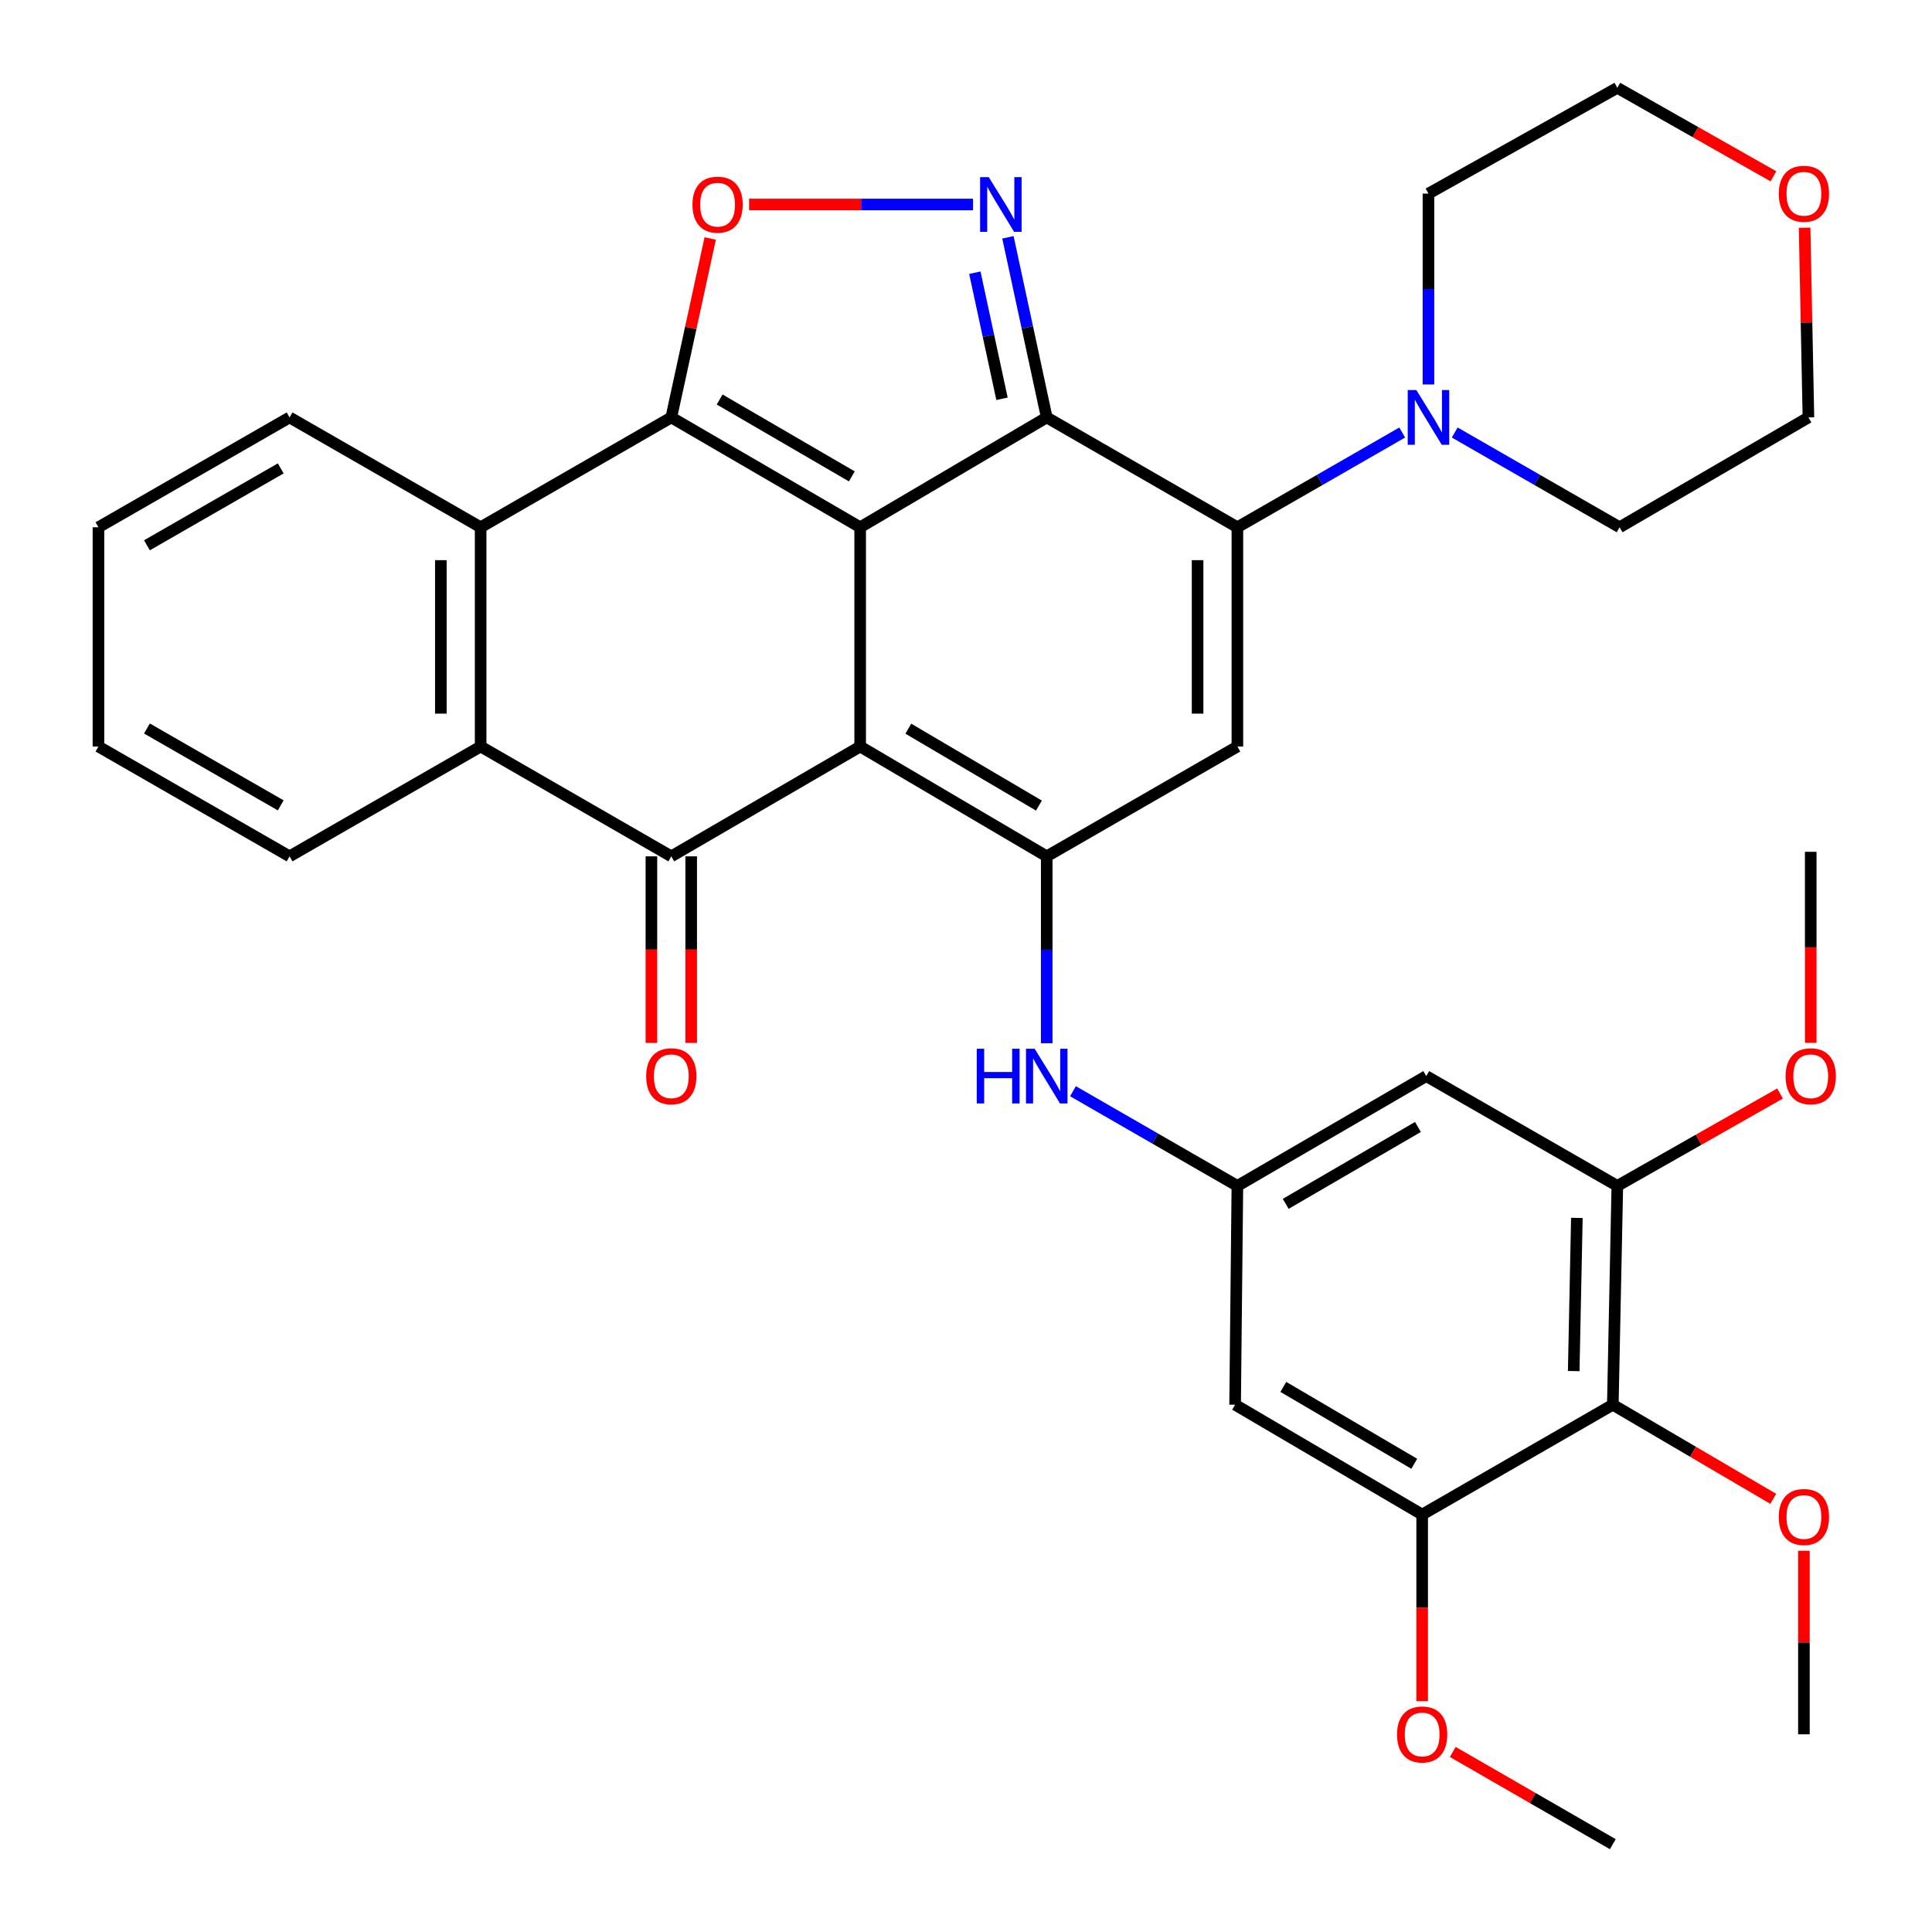 <?xml version='1.0' encoding='iso-8859-1'?>
<svg version='1.1' baseProfile='full'
              xmlns='http://www.w3.org/2000/svg'
                      xmlns:rdkit='http://www.rdkit.org/xml'
                      xmlns:xlink='http://www.w3.org/1999/xlink'
                  xml:space='preserve'
width='1000px' height='1000px' viewBox='0 0 1000 1000'>
<!-- END OF HEADER -->
<rect style='opacity:1.0;fill:#FFFFFF;stroke:none' width='1000' height='1000' x='0' y='0'> </rect>
<path class='bond-0' d='M 445.218,272.916 L 445.218,386.395' style='fill:none;fill-rule:evenodd;stroke:#000000;stroke-width:6px;stroke-linecap:butt;stroke-linejoin:miter;stroke-opacity:1' />
<path class='bond-1' d='M 445.218,272.916 L 541.785,216.056' style='fill:none;fill-rule:evenodd;stroke:#000000;stroke-width:6px;stroke-linecap:butt;stroke-linejoin:miter;stroke-opacity:1' />
<path class='bond-2' d='M 445.218,272.916 L 347.462,216.056' style='fill:none;fill-rule:evenodd;stroke:#000000;stroke-width:6px;stroke-linecap:butt;stroke-linejoin:miter;stroke-opacity:1' />
<path class='bond-2' d='M 440.911,246.583 L 372.481,206.781' style='fill:none;fill-rule:evenodd;stroke:#000000;stroke-width:6px;stroke-linecap:butt;stroke-linejoin:miter;stroke-opacity:1' />
<path class='bond-4' d='M 445.218,386.395 L 541.785,443.243' style='fill:none;fill-rule:evenodd;stroke:#000000;stroke-width:6px;stroke-linecap:butt;stroke-linejoin:miter;stroke-opacity:1' />
<path class='bond-4' d='M 470.153,377.172 L 537.749,416.966' style='fill:none;fill-rule:evenodd;stroke:#000000;stroke-width:6px;stroke-linecap:butt;stroke-linejoin:miter;stroke-opacity:1' />
<path class='bond-5' d='M 445.218,386.395 L 347.462,443.243' style='fill:none;fill-rule:evenodd;stroke:#000000;stroke-width:6px;stroke-linecap:butt;stroke-linejoin:miter;stroke-opacity:1' />
<path class='bond-3' d='M 541.785,216.056 L 640.468,272.916' style='fill:none;fill-rule:evenodd;stroke:#000000;stroke-width:6px;stroke-linecap:butt;stroke-linejoin:miter;stroke-opacity:1' />
<path class='bond-6' d='M 541.785,216.056 L 531.742,169.442' style='fill:none;fill-rule:evenodd;stroke:#000000;stroke-width:6px;stroke-linecap:butt;stroke-linejoin:miter;stroke-opacity:1' />
<path class='bond-6' d='M 531.742,169.442 L 521.699,122.828' style='fill:none;fill-rule:evenodd;stroke:#0000FF;stroke-width:6px;stroke-linecap:butt;stroke-linejoin:miter;stroke-opacity:1' />
<path class='bond-6' d='M 518.637,206.41 L 511.607,173.781' style='fill:none;fill-rule:evenodd;stroke:#000000;stroke-width:6px;stroke-linecap:butt;stroke-linejoin:miter;stroke-opacity:1' />
<path class='bond-6' d='M 511.607,173.781 L 504.577,141.151' style='fill:none;fill-rule:evenodd;stroke:#0000FF;stroke-width:6px;stroke-linecap:butt;stroke-linejoin:miter;stroke-opacity:1' />
<path class='bond-8' d='M 347.462,216.056 L 357.531,169.743' style='fill:none;fill-rule:evenodd;stroke:#000000;stroke-width:6px;stroke-linecap:butt;stroke-linejoin:miter;stroke-opacity:1' />
<path class='bond-8' d='M 357.531,169.743 L 367.601,123.43' style='fill:none;fill-rule:evenodd;stroke:#FF0000;stroke-width:6px;stroke-linecap:butt;stroke-linejoin:miter;stroke-opacity:1' />
<path class='bond-9' d='M 347.462,216.056 L 248.778,272.916' style='fill:none;fill-rule:evenodd;stroke:#000000;stroke-width:6px;stroke-linecap:butt;stroke-linejoin:miter;stroke-opacity:1' />
<path class='bond-7' d='M 640.468,272.916 L 640.468,386.395' style='fill:none;fill-rule:evenodd;stroke:#000000;stroke-width:6px;stroke-linecap:butt;stroke-linejoin:miter;stroke-opacity:1' />
<path class='bond-7' d='M 619.871,289.938 L 619.871,369.373' style='fill:none;fill-rule:evenodd;stroke:#000000;stroke-width:6px;stroke-linecap:butt;stroke-linejoin:miter;stroke-opacity:1' />
<path class='bond-11' d='M 640.468,272.916 L 683.123,248.393' style='fill:none;fill-rule:evenodd;stroke:#000000;stroke-width:6px;stroke-linecap:butt;stroke-linejoin:miter;stroke-opacity:1' />
<path class='bond-11' d='M 683.123,248.393 L 725.777,223.871' style='fill:none;fill-rule:evenodd;stroke:#0000FF;stroke-width:6px;stroke-linecap:butt;stroke-linejoin:miter;stroke-opacity:1' />
<path class='bond-13' d='M 541.785,443.243 L 541.785,491.613' style='fill:none;fill-rule:evenodd;stroke:#000000;stroke-width:6px;stroke-linecap:butt;stroke-linejoin:miter;stroke-opacity:1' />
<path class='bond-13' d='M 541.785,491.613 L 541.785,539.982' style='fill:none;fill-rule:evenodd;stroke:#0000FF;stroke-width:6px;stroke-linecap:butt;stroke-linejoin:miter;stroke-opacity:1' />
<path class='bond-37' d='M 541.785,443.243 L 640.468,386.395' style='fill:none;fill-rule:evenodd;stroke:#000000;stroke-width:6px;stroke-linecap:butt;stroke-linejoin:miter;stroke-opacity:1' />
<path class='bond-19' d='M 337.163,443.243 L 337.163,491.533' style='fill:none;fill-rule:evenodd;stroke:#000000;stroke-width:6px;stroke-linecap:butt;stroke-linejoin:miter;stroke-opacity:1' />
<path class='bond-19' d='M 337.163,491.533 L 337.163,539.822' style='fill:none;fill-rule:evenodd;stroke:#FF0000;stroke-width:6px;stroke-linecap:butt;stroke-linejoin:miter;stroke-opacity:1' />
<path class='bond-19' d='M 357.76,443.243 L 357.76,491.533' style='fill:none;fill-rule:evenodd;stroke:#000000;stroke-width:6px;stroke-linecap:butt;stroke-linejoin:miter;stroke-opacity:1' />
<path class='bond-19' d='M 357.76,491.533 L 357.76,539.822' style='fill:none;fill-rule:evenodd;stroke:#FF0000;stroke-width:6px;stroke-linecap:butt;stroke-linejoin:miter;stroke-opacity:1' />
<path class='bond-36' d='M 347.462,443.243 L 248.778,386.395' style='fill:none;fill-rule:evenodd;stroke:#000000;stroke-width:6px;stroke-linecap:butt;stroke-linejoin:miter;stroke-opacity:1' />
<path class='bond-35' d='M 503.635,105.85 L 445.682,105.85' style='fill:none;fill-rule:evenodd;stroke:#0000FF;stroke-width:6px;stroke-linecap:butt;stroke-linejoin:miter;stroke-opacity:1' />
<path class='bond-35' d='M 445.682,105.85 L 387.729,105.85' style='fill:none;fill-rule:evenodd;stroke:#FF0000;stroke-width:6px;stroke-linecap:butt;stroke-linejoin:miter;stroke-opacity:1' />
<path class='bond-10' d='M 248.778,272.916 L 248.778,386.395' style='fill:none;fill-rule:evenodd;stroke:#000000;stroke-width:6px;stroke-linecap:butt;stroke-linejoin:miter;stroke-opacity:1' />
<path class='bond-10' d='M 228.181,289.938 L 228.181,369.373' style='fill:none;fill-rule:evenodd;stroke:#000000;stroke-width:6px;stroke-linecap:butt;stroke-linejoin:miter;stroke-opacity:1' />
<path class='bond-24' d='M 248.778,272.916 L 149.878,216.056' style='fill:none;fill-rule:evenodd;stroke:#000000;stroke-width:6px;stroke-linecap:butt;stroke-linejoin:miter;stroke-opacity:1' />
<path class='bond-25' d='M 248.778,386.395 L 149.878,443.243' style='fill:none;fill-rule:evenodd;stroke:#000000;stroke-width:6px;stroke-linecap:butt;stroke-linejoin:miter;stroke-opacity:1' />
<path class='bond-26' d='M 739.369,199 L 739.369,149.604' style='fill:none;fill-rule:evenodd;stroke:#0000FF;stroke-width:6px;stroke-linecap:butt;stroke-linejoin:miter;stroke-opacity:1' />
<path class='bond-26' d='M 739.369,149.604 L 739.369,100.209' style='fill:none;fill-rule:evenodd;stroke:#000000;stroke-width:6px;stroke-linecap:butt;stroke-linejoin:miter;stroke-opacity:1' />
<path class='bond-27' d='M 752.962,223.868 L 795.633,248.392' style='fill:none;fill-rule:evenodd;stroke:#0000FF;stroke-width:6px;stroke-linecap:butt;stroke-linejoin:miter;stroke-opacity:1' />
<path class='bond-27' d='M 795.633,248.392 L 838.304,272.916' style='fill:none;fill-rule:evenodd;stroke:#000000;stroke-width:6px;stroke-linecap:butt;stroke-linejoin:miter;stroke-opacity:1' />
<path class='bond-12' d='M 834.791,727.084 L 837.126,613.822' style='fill:none;fill-rule:evenodd;stroke:#000000;stroke-width:6px;stroke-linecap:butt;stroke-linejoin:miter;stroke-opacity:1' />
<path class='bond-12' d='M 814.549,709.67 L 816.183,630.387' style='fill:none;fill-rule:evenodd;stroke:#000000;stroke-width:6px;stroke-linecap:butt;stroke-linejoin:miter;stroke-opacity:1' />
<path class='bond-21' d='M 834.791,727.084 L 876.314,751.443' style='fill:none;fill-rule:evenodd;stroke:#000000;stroke-width:6px;stroke-linecap:butt;stroke-linejoin:miter;stroke-opacity:1' />
<path class='bond-21' d='M 876.314,751.443 L 917.836,775.802' style='fill:none;fill-rule:evenodd;stroke:#FF0000;stroke-width:6px;stroke-linecap:butt;stroke-linejoin:miter;stroke-opacity:1' />
<path class='bond-40' d='M 834.791,727.084 L 736.108,783.944' style='fill:none;fill-rule:evenodd;stroke:#000000;stroke-width:6px;stroke-linecap:butt;stroke-linejoin:miter;stroke-opacity:1' />
<path class='bond-16' d='M 555.372,564.811 L 597.92,589.317' style='fill:none;fill-rule:evenodd;stroke:#0000FF;stroke-width:6px;stroke-linecap:butt;stroke-linejoin:miter;stroke-opacity:1' />
<path class='bond-16' d='M 597.92,589.317 L 640.468,613.822' style='fill:none;fill-rule:evenodd;stroke:#000000;stroke-width:6px;stroke-linecap:butt;stroke-linejoin:miter;stroke-opacity:1' />
<path class='bond-14' d='M 837.126,613.822 L 738.225,556.986' style='fill:none;fill-rule:evenodd;stroke:#000000;stroke-width:6px;stroke-linecap:butt;stroke-linejoin:miter;stroke-opacity:1' />
<path class='bond-22' d='M 837.126,613.822 L 879.238,589.912' style='fill:none;fill-rule:evenodd;stroke:#000000;stroke-width:6px;stroke-linecap:butt;stroke-linejoin:miter;stroke-opacity:1' />
<path class='bond-22' d='M 879.238,589.912 L 921.35,566.001' style='fill:none;fill-rule:evenodd;stroke:#FF0000;stroke-width:6px;stroke-linecap:butt;stroke-linejoin:miter;stroke-opacity:1' />
<path class='bond-15' d='M 736.108,783.944 L 639.29,727.084' style='fill:none;fill-rule:evenodd;stroke:#000000;stroke-width:6px;stroke-linecap:butt;stroke-linejoin:miter;stroke-opacity:1' />
<path class='bond-15' d='M 732.016,757.654 L 664.243,717.852' style='fill:none;fill-rule:evenodd;stroke:#000000;stroke-width:6px;stroke-linecap:butt;stroke-linejoin:miter;stroke-opacity:1' />
<path class='bond-23' d='M 736.108,783.944 L 736.108,832.227' style='fill:none;fill-rule:evenodd;stroke:#000000;stroke-width:6px;stroke-linecap:butt;stroke-linejoin:miter;stroke-opacity:1' />
<path class='bond-23' d='M 736.108,832.227 L 736.108,880.511' style='fill:none;fill-rule:evenodd;stroke:#FF0000;stroke-width:6px;stroke-linecap:butt;stroke-linejoin:miter;stroke-opacity:1' />
<path class='bond-17' d='M 640.468,613.822 L 639.29,727.084' style='fill:none;fill-rule:evenodd;stroke:#000000;stroke-width:6px;stroke-linecap:butt;stroke-linejoin:miter;stroke-opacity:1' />
<path class='bond-18' d='M 640.468,613.822 L 738.225,556.986' style='fill:none;fill-rule:evenodd;stroke:#000000;stroke-width:6px;stroke-linecap:butt;stroke-linejoin:miter;stroke-opacity:1' />
<path class='bond-18' d='M 665.484,623.103 L 733.914,583.317' style='fill:none;fill-rule:evenodd;stroke:#000000;stroke-width:6px;stroke-linecap:butt;stroke-linejoin:miter;stroke-opacity:1' />
<path class='bond-20' d='M 934.059,117.865 L 935.048,166.961' style='fill:none;fill-rule:evenodd;stroke:#FF0000;stroke-width:6px;stroke-linecap:butt;stroke-linejoin:miter;stroke-opacity:1' />
<path class='bond-20' d='M 935.048,166.961 L 936.038,216.056' style='fill:none;fill-rule:evenodd;stroke:#000000;stroke-width:6px;stroke-linecap:butt;stroke-linejoin:miter;stroke-opacity:1' />
<path class='bond-39' d='M 917.928,91.265 L 877.527,68.36' style='fill:none;fill-rule:evenodd;stroke:#FF0000;stroke-width:6px;stroke-linecap:butt;stroke-linejoin:miter;stroke-opacity:1' />
<path class='bond-39' d='M 877.527,68.36 L 837.126,45.455' style='fill:none;fill-rule:evenodd;stroke:#000000;stroke-width:6px;stroke-linecap:butt;stroke-linejoin:miter;stroke-opacity:1' />
<path class='bond-30' d='M 933.703,802.685 L 933.703,850.18' style='fill:none;fill-rule:evenodd;stroke:#FF0000;stroke-width:6px;stroke-linecap:butt;stroke-linejoin:miter;stroke-opacity:1' />
<path class='bond-30' d='M 933.703,850.18 L 933.703,897.674' style='fill:none;fill-rule:evenodd;stroke:#000000;stroke-width:6px;stroke-linecap:butt;stroke-linejoin:miter;stroke-opacity:1' />
<path class='bond-31' d='M 937.228,539.763 L 937.228,490.33' style='fill:none;fill-rule:evenodd;stroke:#FF0000;stroke-width:6px;stroke-linecap:butt;stroke-linejoin:miter;stroke-opacity:1' />
<path class='bond-31' d='M 937.228,490.33 L 937.228,440.898' style='fill:none;fill-rule:evenodd;stroke:#000000;stroke-width:6px;stroke-linecap:butt;stroke-linejoin:miter;stroke-opacity:1' />
<path class='bond-32' d='M 751.955,906.807 L 793.373,930.676' style='fill:none;fill-rule:evenodd;stroke:#FF0000;stroke-width:6px;stroke-linecap:butt;stroke-linejoin:miter;stroke-opacity:1' />
<path class='bond-32' d='M 793.373,930.676 L 834.791,954.545' style='fill:none;fill-rule:evenodd;stroke:#000000;stroke-width:6px;stroke-linecap:butt;stroke-linejoin:miter;stroke-opacity:1' />
<path class='bond-33' d='M 149.878,216.056 L 50.954,272.916' style='fill:none;fill-rule:evenodd;stroke:#000000;stroke-width:6px;stroke-linecap:butt;stroke-linejoin:miter;stroke-opacity:1' />
<path class='bond-33' d='M 145.303,242.443 L 76.057,282.245' style='fill:none;fill-rule:evenodd;stroke:#000000;stroke-width:6px;stroke-linecap:butt;stroke-linejoin:miter;stroke-opacity:1' />
<path class='bond-38' d='M 149.878,443.243 L 50.954,386.395' style='fill:none;fill-rule:evenodd;stroke:#000000;stroke-width:6px;stroke-linecap:butt;stroke-linejoin:miter;stroke-opacity:1' />
<path class='bond-38' d='M 145.302,416.858 L 76.055,377.064' style='fill:none;fill-rule:evenodd;stroke:#000000;stroke-width:6px;stroke-linecap:butt;stroke-linejoin:miter;stroke-opacity:1' />
<path class='bond-29' d='M 739.369,100.209 L 837.126,45.455' style='fill:none;fill-rule:evenodd;stroke:#000000;stroke-width:6px;stroke-linecap:butt;stroke-linejoin:miter;stroke-opacity:1' />
<path class='bond-28' d='M 838.304,272.916 L 936.038,216.056' style='fill:none;fill-rule:evenodd;stroke:#000000;stroke-width:6px;stroke-linecap:butt;stroke-linejoin:miter;stroke-opacity:1' />
<path class='bond-34' d='M 50.954,272.916 L 50.954,386.395' style='fill:none;fill-rule:evenodd;stroke:#000000;stroke-width:6px;stroke-linecap:butt;stroke-linejoin:miter;stroke-opacity:1' />
<path  class='atom-7' d='M 511.781 91.69
L 521.061 106.69
Q 521.981 108.17, 523.461 110.85
Q 524.941 113.53, 525.021 113.69
L 525.021 91.69
L 528.781 91.69
L 528.781 120.01
L 524.901 120.01
L 514.941 103.61
Q 513.781 101.69, 512.541 99.49
Q 511.341 97.29, 510.981 96.61
L 510.981 120.01
L 507.301 120.01
L 507.301 91.69
L 511.781 91.69
' fill='#0000FF'/>
<path  class='atom-9' d='M 358.423 105.93
Q 358.423 99.13, 361.783 95.33
Q 365.143 91.53, 371.423 91.53
Q 377.703 91.53, 381.063 95.33
Q 384.423 99.13, 384.423 105.93
Q 384.423 112.81, 381.023 116.73
Q 377.623 120.61, 371.423 120.61
Q 365.183 120.61, 361.783 116.73
Q 358.423 112.85, 358.423 105.93
M 371.423 117.41
Q 375.743 117.41, 378.063 114.53
Q 380.423 111.61, 380.423 105.93
Q 380.423 100.37, 378.063 97.57
Q 375.743 94.73, 371.423 94.73
Q 367.103 94.73, 364.743 97.53
Q 362.423 100.33, 362.423 105.93
Q 362.423 111.65, 364.743 114.53
Q 367.103 117.41, 371.423 117.41
' fill='#FF0000'/>
<path  class='atom-12' d='M 733.109 201.896
L 742.389 216.896
Q 743.309 218.376, 744.789 221.056
Q 746.269 223.736, 746.349 223.896
L 746.349 201.896
L 750.109 201.896
L 750.109 230.216
L 746.229 230.216
L 736.269 213.816
Q 735.109 211.896, 733.869 209.696
Q 732.669 207.496, 732.309 206.816
L 732.309 230.216
L 728.629 230.216
L 728.629 201.896
L 733.109 201.896
' fill='#0000FF'/>
<path  class='atom-14' d='M 505.565 542.826
L 509.405 542.826
L 509.405 554.866
L 523.885 554.866
L 523.885 542.826
L 527.725 542.826
L 527.725 571.146
L 523.885 571.146
L 523.885 558.066
L 509.405 558.066
L 509.405 571.146
L 505.565 571.146
L 505.565 542.826
' fill='#0000FF'/>
<path  class='atom-14' d='M 535.525 542.826
L 544.805 557.826
Q 545.725 559.306, 547.205 561.986
Q 548.685 564.666, 548.765 564.826
L 548.765 542.826
L 552.525 542.826
L 552.525 571.146
L 548.645 571.146
L 538.685 554.746
Q 537.525 552.826, 536.285 550.626
Q 535.085 548.426, 534.725 547.746
L 534.725 571.146
L 531.045 571.146
L 531.045 542.826
L 535.525 542.826
' fill='#0000FF'/>
<path  class='atom-20' d='M 334.462 557.066
Q 334.462 550.266, 337.822 546.466
Q 341.182 542.666, 347.462 542.666
Q 353.742 542.666, 357.102 546.466
Q 360.462 550.266, 360.462 557.066
Q 360.462 563.946, 357.062 567.866
Q 353.662 571.746, 347.462 571.746
Q 341.222 571.746, 337.822 567.866
Q 334.462 563.986, 334.462 557.066
M 347.462 568.546
Q 351.782 568.546, 354.102 565.666
Q 356.462 562.746, 356.462 557.066
Q 356.462 551.506, 354.102 548.706
Q 351.782 545.866, 347.462 545.866
Q 343.142 545.866, 340.782 548.666
Q 338.462 551.466, 338.462 557.066
Q 338.462 562.786, 340.782 565.666
Q 343.142 568.546, 347.462 568.546
' fill='#FF0000'/>
<path  class='atom-21' d='M 920.703 100.289
Q 920.703 93.489, 924.063 89.689
Q 927.423 85.889, 933.703 85.889
Q 939.983 85.889, 943.343 89.689
Q 946.703 93.489, 946.703 100.289
Q 946.703 107.169, 943.303 111.089
Q 939.903 114.969, 933.703 114.969
Q 927.463 114.969, 924.063 111.089
Q 920.703 107.209, 920.703 100.289
M 933.703 111.769
Q 938.023 111.769, 940.343 108.889
Q 942.703 105.969, 942.703 100.289
Q 942.703 94.729, 940.343 91.929
Q 938.023 89.089, 933.703 89.089
Q 929.383 89.089, 927.023 91.889
Q 924.703 94.689, 924.703 100.289
Q 924.703 106.009, 927.023 108.889
Q 929.383 111.769, 933.703 111.769
' fill='#FF0000'/>
<path  class='atom-22' d='M 920.703 785.191
Q 920.703 778.391, 924.063 774.591
Q 927.423 770.791, 933.703 770.791
Q 939.983 770.791, 943.343 774.591
Q 946.703 778.391, 946.703 785.191
Q 946.703 792.071, 943.303 795.991
Q 939.903 799.871, 933.703 799.871
Q 927.463 799.871, 924.063 795.991
Q 920.703 792.111, 920.703 785.191
M 933.703 796.671
Q 938.023 796.671, 940.343 793.791
Q 942.703 790.871, 942.703 785.191
Q 942.703 779.631, 940.343 776.831
Q 938.023 773.991, 933.703 773.991
Q 929.383 773.991, 927.023 776.791
Q 924.703 779.591, 924.703 785.191
Q 924.703 790.911, 927.023 793.791
Q 929.383 796.671, 933.703 796.671
' fill='#FF0000'/>
<path  class='atom-23' d='M 924.228 557.066
Q 924.228 550.266, 927.588 546.466
Q 930.948 542.666, 937.228 542.666
Q 943.508 542.666, 946.868 546.466
Q 950.228 550.266, 950.228 557.066
Q 950.228 563.946, 946.828 567.866
Q 943.428 571.746, 937.228 571.746
Q 930.988 571.746, 927.588 567.866
Q 924.228 563.986, 924.228 557.066
M 937.228 568.546
Q 941.548 568.546, 943.868 565.666
Q 946.228 562.746, 946.228 557.066
Q 946.228 551.506, 943.868 548.706
Q 941.548 545.866, 937.228 545.866
Q 932.908 545.866, 930.548 548.666
Q 928.228 551.466, 928.228 557.066
Q 928.228 562.786, 930.548 565.666
Q 932.908 568.546, 937.228 568.546
' fill='#FF0000'/>
<path  class='atom-24' d='M 723.108 897.754
Q 723.108 890.954, 726.468 887.154
Q 729.828 883.354, 736.108 883.354
Q 742.388 883.354, 745.748 887.154
Q 749.108 890.954, 749.108 897.754
Q 749.108 904.634, 745.708 908.554
Q 742.308 912.434, 736.108 912.434
Q 729.868 912.434, 726.468 908.554
Q 723.108 904.674, 723.108 897.754
M 736.108 909.234
Q 740.428 909.234, 742.748 906.354
Q 745.108 903.434, 745.108 897.754
Q 745.108 892.194, 742.748 889.394
Q 740.428 886.554, 736.108 886.554
Q 731.788 886.554, 729.428 889.354
Q 727.108 892.154, 727.108 897.754
Q 727.108 903.474, 729.428 906.354
Q 731.788 909.234, 736.108 909.234
' fill='#FF0000'/>
</svg>

